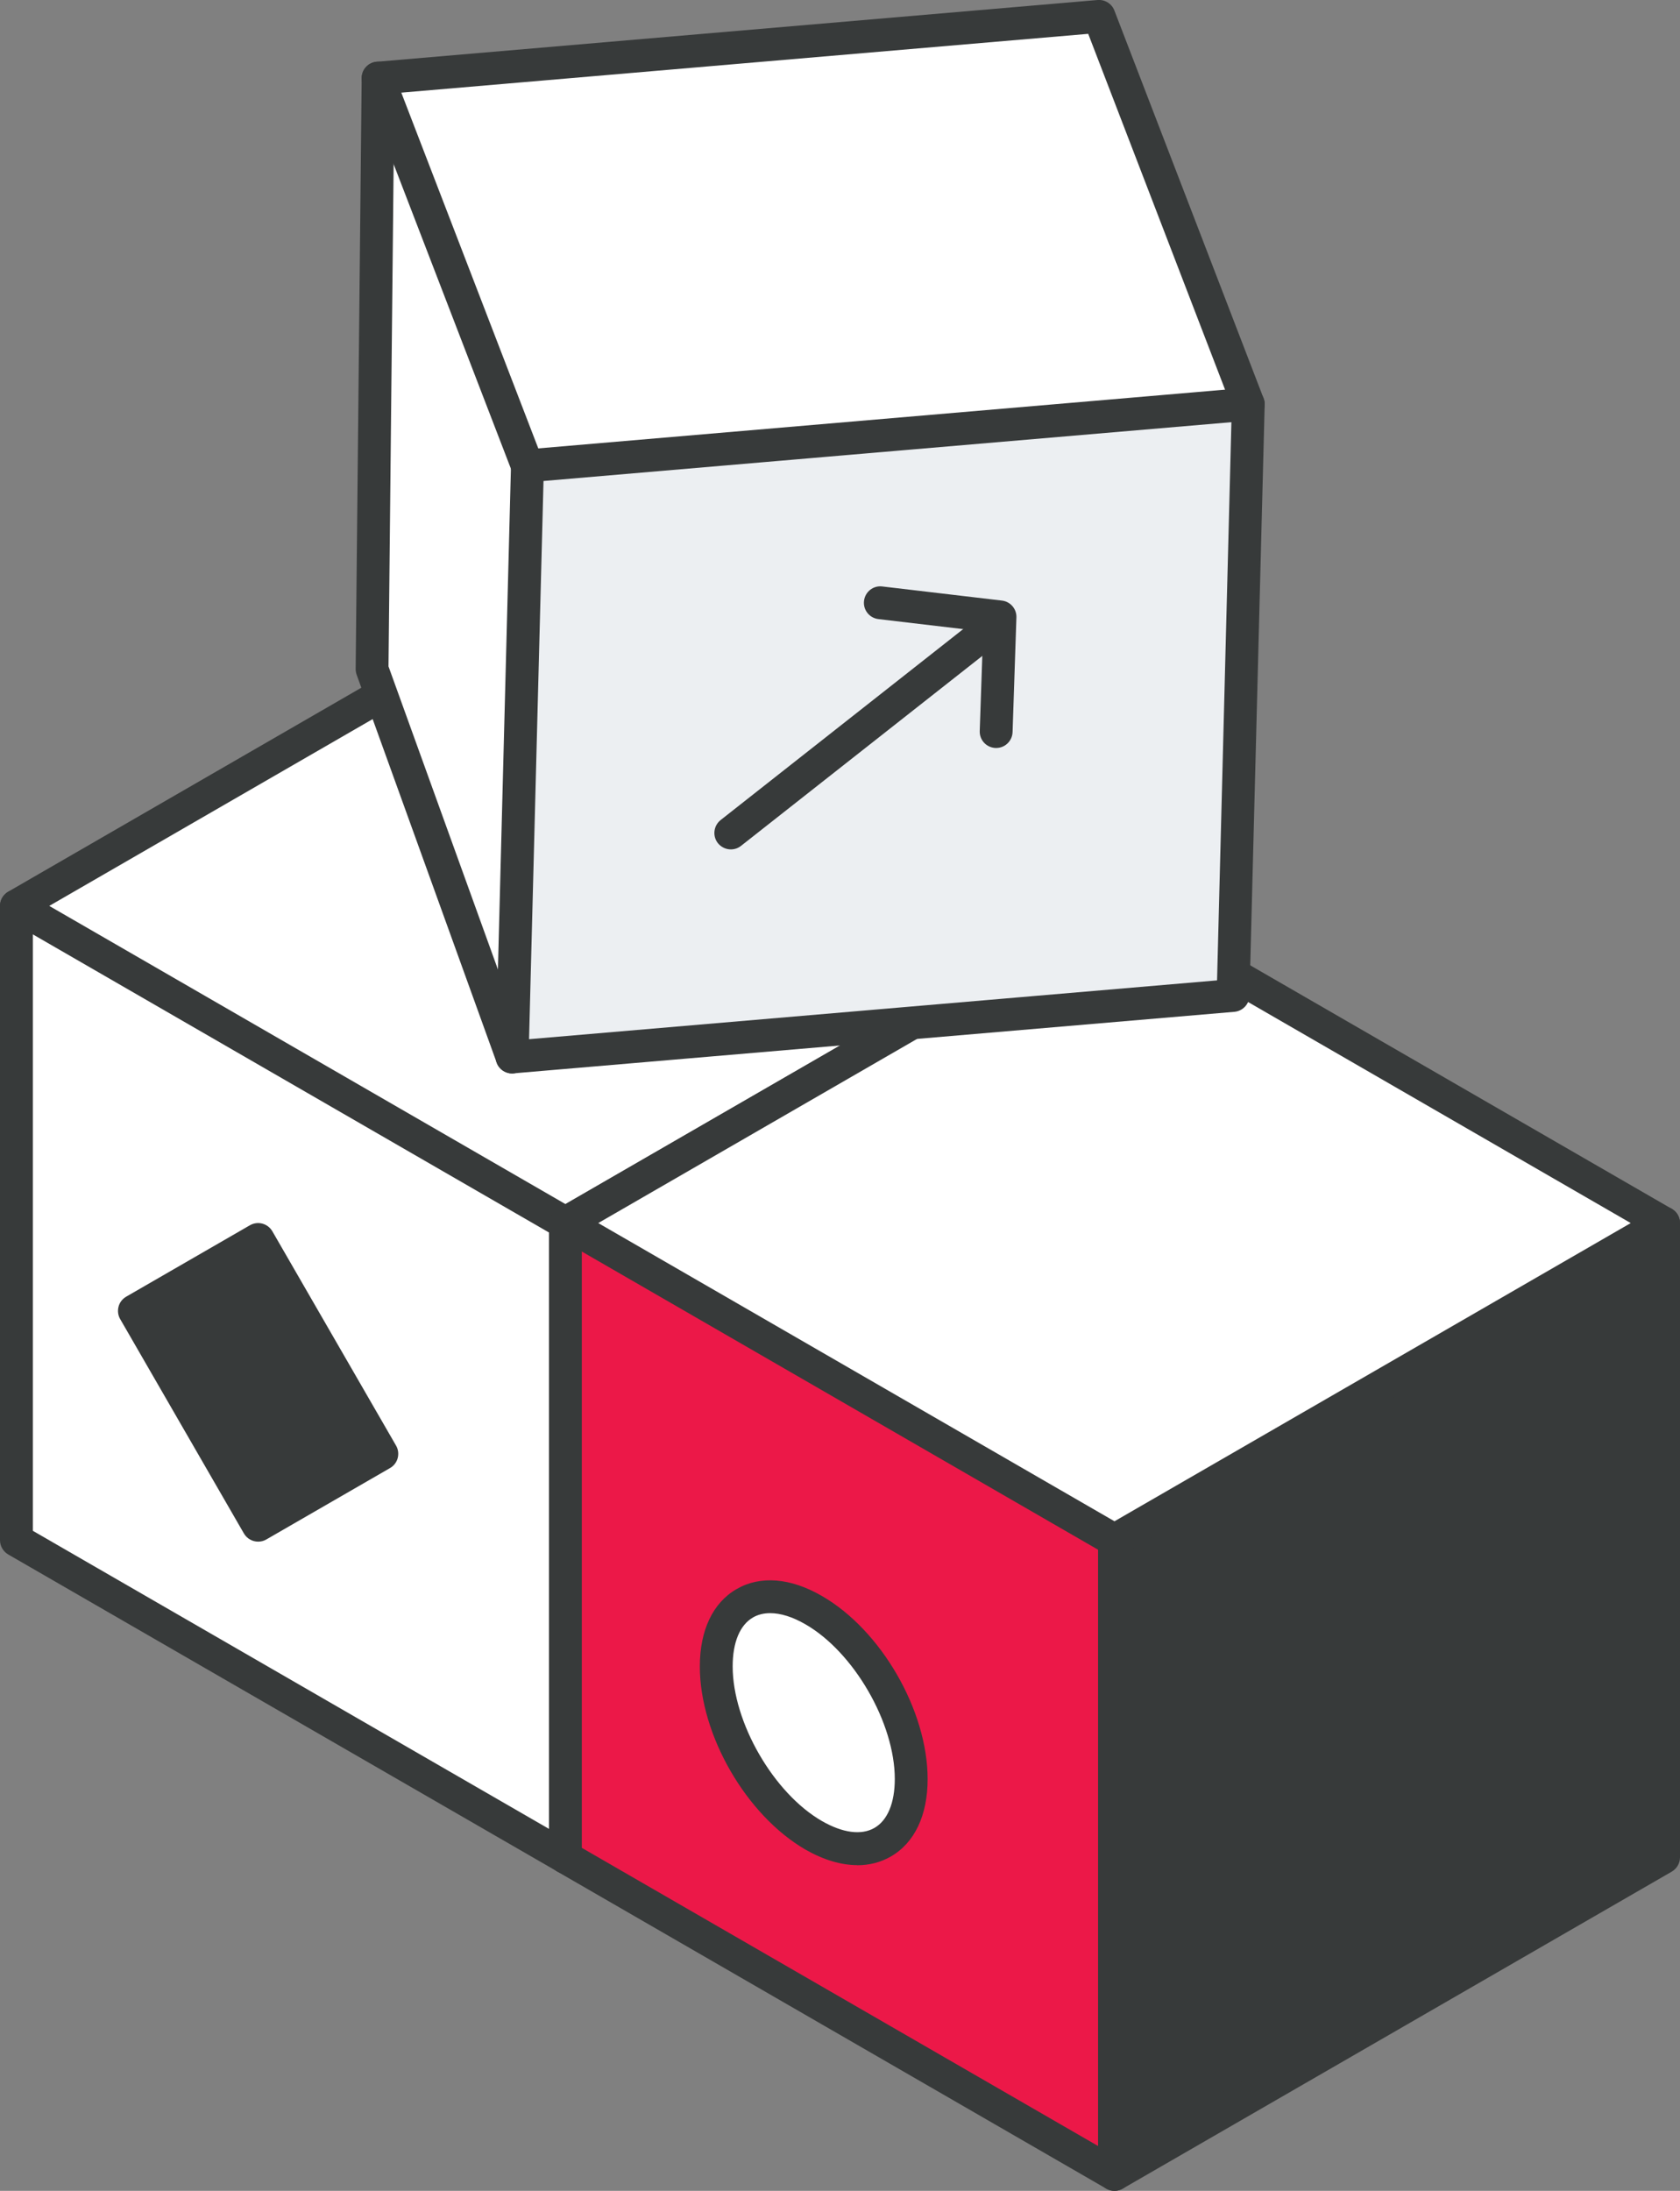 <svg xmlns="http://www.w3.org/2000/svg" id="Layer_2" data-name="Layer 2" viewBox="0 0 153.47 200.05"><rect x="0" y="0" width="153.47" height="200.05" fill="#808080" stroke="none"/><defs><style>      .cls-1 {        fill: #373a3a;      }      .cls-2 {        fill: #fff;      }      .cls-3 {        fill: #eceff2;      }      .cls-4 {        fill: #ec1848;      }    </style></defs><g id="icons_design" data-name="icons design"><g><g><g><polygon class="cls-2" points="101.81 82.72 101.81 140.64 51.66 169.59 51.66 111.68 101.81 82.72"></polygon><polygon class="cls-2" points="101.81 82.72 51.66 111.68 1.5 82.72 51.66 53.76 101.81 82.72"></polygon><polygon class="cls-2" points="51.66 111.68 51.66 169.59 1.5 140.64 1.5 82.72 51.66 111.68"></polygon></g><g><path class="cls-1" d="m51.66,113.18c-.26,0-.52-.07-.75-.2L.75,84.02c-.46-.27-.75-.76-.75-1.3s.29-1.03.75-1.3l50.16-28.96c.46-.27,1.04-.27,1.5,0l50.16,28.96c.46.27.75.76.75,1.3s-.29,1.03-.75,1.3l-50.16,28.96c-.23.13-.49.2-.75.2ZM4.5,82.72l47.16,27.23,47.16-27.23-47.16-27.23L4.5,82.72Z"></path><path class="cls-1" d="m51.66,171.09c-.83,0-1.5-.67-1.5-1.5v-57.91c0-.83.67-1.5,1.5-1.5s1.5.67,1.5,1.5v57.91c0,.83-.67,1.5-1.5,1.5Z"></path><path class="cls-1" d="m51.66,171.09c-.26,0-.52-.07-.75-.2L.75,141.94c-.46-.27-.75-.76-.75-1.3v-57.91c0-.83.67-1.5,1.5-1.5s1.5.67,1.5,1.5v57.05l48.66,28.09,48.66-28.09v-57.05c0-.83.67-1.5,1.5-1.5s1.5.67,1.5,1.5v57.91c0,.54-.29,1.03-.75,1.3l-50.16,28.95c-.23.13-.49.2-.75.2Z"></path></g></g><g><g><polygon class="cls-1" points="151.97 111.68 151.97 169.59 101.81 198.55 101.81 140.64 151.97 111.68"></polygon><polygon class="cls-2" points="151.97 111.68 101.81 140.64 51.66 111.68 101.81 82.72 151.97 111.68"></polygon><polygon class="cls-4" points="101.81 140.64 101.81 198.55 51.66 169.59 51.66 111.68 101.81 140.64"></polygon></g><g><path class="cls-1" d="m101.81,142.14c-.26,0-.52-.07-.75-.2l-50.16-28.96c-.46-.27-.75-.76-.75-1.3s.29-1.03.75-1.3l50.16-28.96c.46-.27,1.04-.27,1.5,0l50.16,28.96c.46.27.75.76.75,1.3s-.29,1.03-.75,1.3l-50.16,28.96c-.23.13-.49.2-.75.2Zm-47.16-30.46l47.16,27.23,47.16-27.23-47.16-27.23-47.16,27.23Z"></path><path class="cls-1" d="m101.81,200.05c-.83,0-1.5-.67-1.5-1.5v-57.91c0-.83.67-1.5,1.5-1.5s1.5.67,1.5,1.5v57.91c0,.83-.67,1.5-1.5,1.5Z"></path><path class="cls-1" d="m101.81,200.05c-.26,0-.52-.07-.75-.2l-50.16-28.96c-.46-.27-.75-.76-.75-1.3v-57.91c0-.83.67-1.5,1.5-1.5s1.5.67,1.5,1.5v57.05l48.66,28.09,48.66-28.09v-57.05c0-.83.67-1.5,1.5-1.5s1.5.67,1.5,1.5v57.92c0,.54-.29,1.03-.75,1.3l-50.16,28.95c-.23.13-.49.2-.75.2Z"></path></g></g><g><path class="cls-2" d="m74.33,147.03c4.93,2.83,8.91,9.75,8.91,15.42s-3.98,7.98-8.91,5.14c-4.92-2.84-8.9-9.75-8.9-15.42s3.98-7.98,8.9-5.14Z"></path><path class="cls-1" d="m78.32,170.31c-1.48,0-3.09-.48-4.74-1.42-5.41-3.13-9.65-10.47-9.65-16.72,0-3.31,1.19-5.82,3.36-7.07,2.16-1.25,4.93-1.03,7.79.63,5.41,3.11,9.66,10.46,9.66,16.72,0,3.31-1.19,5.82-3.36,7.07-.92.53-1.96.8-3.07.8Zm-7.96-23.01c-.59,0-1.12.13-1.57.39-1.2.69-1.86,2.28-1.86,4.47,0,5.1,3.73,11.57,8.15,14.12,1.9,1.09,3.6,1.32,4.8.63,1.2-.69,1.86-2.28,1.86-4.47,0-5.11-3.74-11.58-8.16-14.12-1.17-.68-2.27-1.02-3.22-1.02Z"></path></g><g><rect class="cls-1" x="17.06" y="114.92" width="13.04" height="22.6" transform="translate(-59.95 28.7) rotate(-30)"></rect><path class="cls-1" d="m23.58,140.77c-.52,0-1.02-.27-1.3-.75l-11.3-19.57c-.2-.34-.25-.75-.15-1.14.1-.38.35-.71.7-.91l11.3-6.52c.72-.41,1.63-.17,2.05.55l11.3,19.57c.2.34.25.75.15,1.14-.1.38-.35.71-.7.91l-11.3,6.52c-.24.14-.49.2-.75.2Zm-9.25-20.52l9.8,16.97,8.7-5.02-9.8-16.97-8.7,5.02Z"></path></g><g><g><g><polygon class="cls-2" points="34.54 7.13 33.99 61.1 46.78 96.52 48.18 42.54 34.54 7.13"></polygon><polygon class="cls-2" points="34.54 7.13 48.18 42.54 114.03 36.91 100.4 1.5 34.54 7.13"></polygon><polygon class="cls-3" points="48.18 42.54 46.78 96.52 112.64 90.9 114.03 36.91 48.18 42.54"></polygon></g><g><path class="cls-1" d="m46.78,98.02c-.61,0-1.19-.38-1.41-.99l-12.79-35.42c-.06-.17-.09-.35-.09-.52l.55-53.98c0-.82.68-1.48,1.5-1.48h.02c.83,0,1.49.69,1.48,1.52l-.55,53.7,12.7,35.16c.28.78-.12,1.64-.9,1.92-.17.06-.34.09-.51.09Z"></path><path class="cls-1" d="m48.18,44.04c-.6,0-1.17-.37-1.4-.96L33.14,7.67c-.17-.44-.12-.93.13-1.33s.67-.66,1.14-.7L100.27,0c.66-.05,1.29.33,1.53.96l13.63,35.41c.3.77-.09,1.64-.86,1.94-.77.3-1.64-.09-1.94-.86L99.41,3.09l-62.75,5.37,12.92,33.54c.3.77-.09,1.64-.86,1.94-.18.07-.36.1-.54.1Z"></path><path class="cls-1" d="m46.78,98.02c-.38,0-.75-.15-1.03-.41-.31-.29-.48-.7-.47-1.13l1.4-53.98c.02-.76.61-1.39,1.37-1.46l65.85-5.63c.44-.03.85.11,1.16.4.31.29.48.7.47,1.13l-1.39,53.99c-.02.76-.61,1.39-1.37,1.46,0,0-65.94,5.63-65.99,5.63Zm2.87-54.1l-1.32,50.97,62.85-5.37,1.31-50.97-62.84,5.37Z"></path></g></g><path class="cls-1" d="m66.76,77.56c-.44,0-.88-.2-1.18-.57-.51-.65-.4-1.59.25-2.11l24.26-19.09c.65-.51,1.59-.4,2.11.25.51.65.4,1.59-.25,2.11l-24.26,19.09c-.28.22-.6.32-.93.32Z"></path><path class="cls-1" d="m91,68.3s-.03,0-.05,0c-.83-.03-1.48-.72-1.45-1.55l.31-9.09-9.57-1.13c-.82-.1-1.41-.84-1.31-1.67.1-.82.84-1.41,1.66-1.31l10.94,1.29c.77.09,1.35.76,1.32,1.54l-.35,10.47c-.03.81-.69,1.45-1.5,1.45Z"></path></g></g></g></svg>